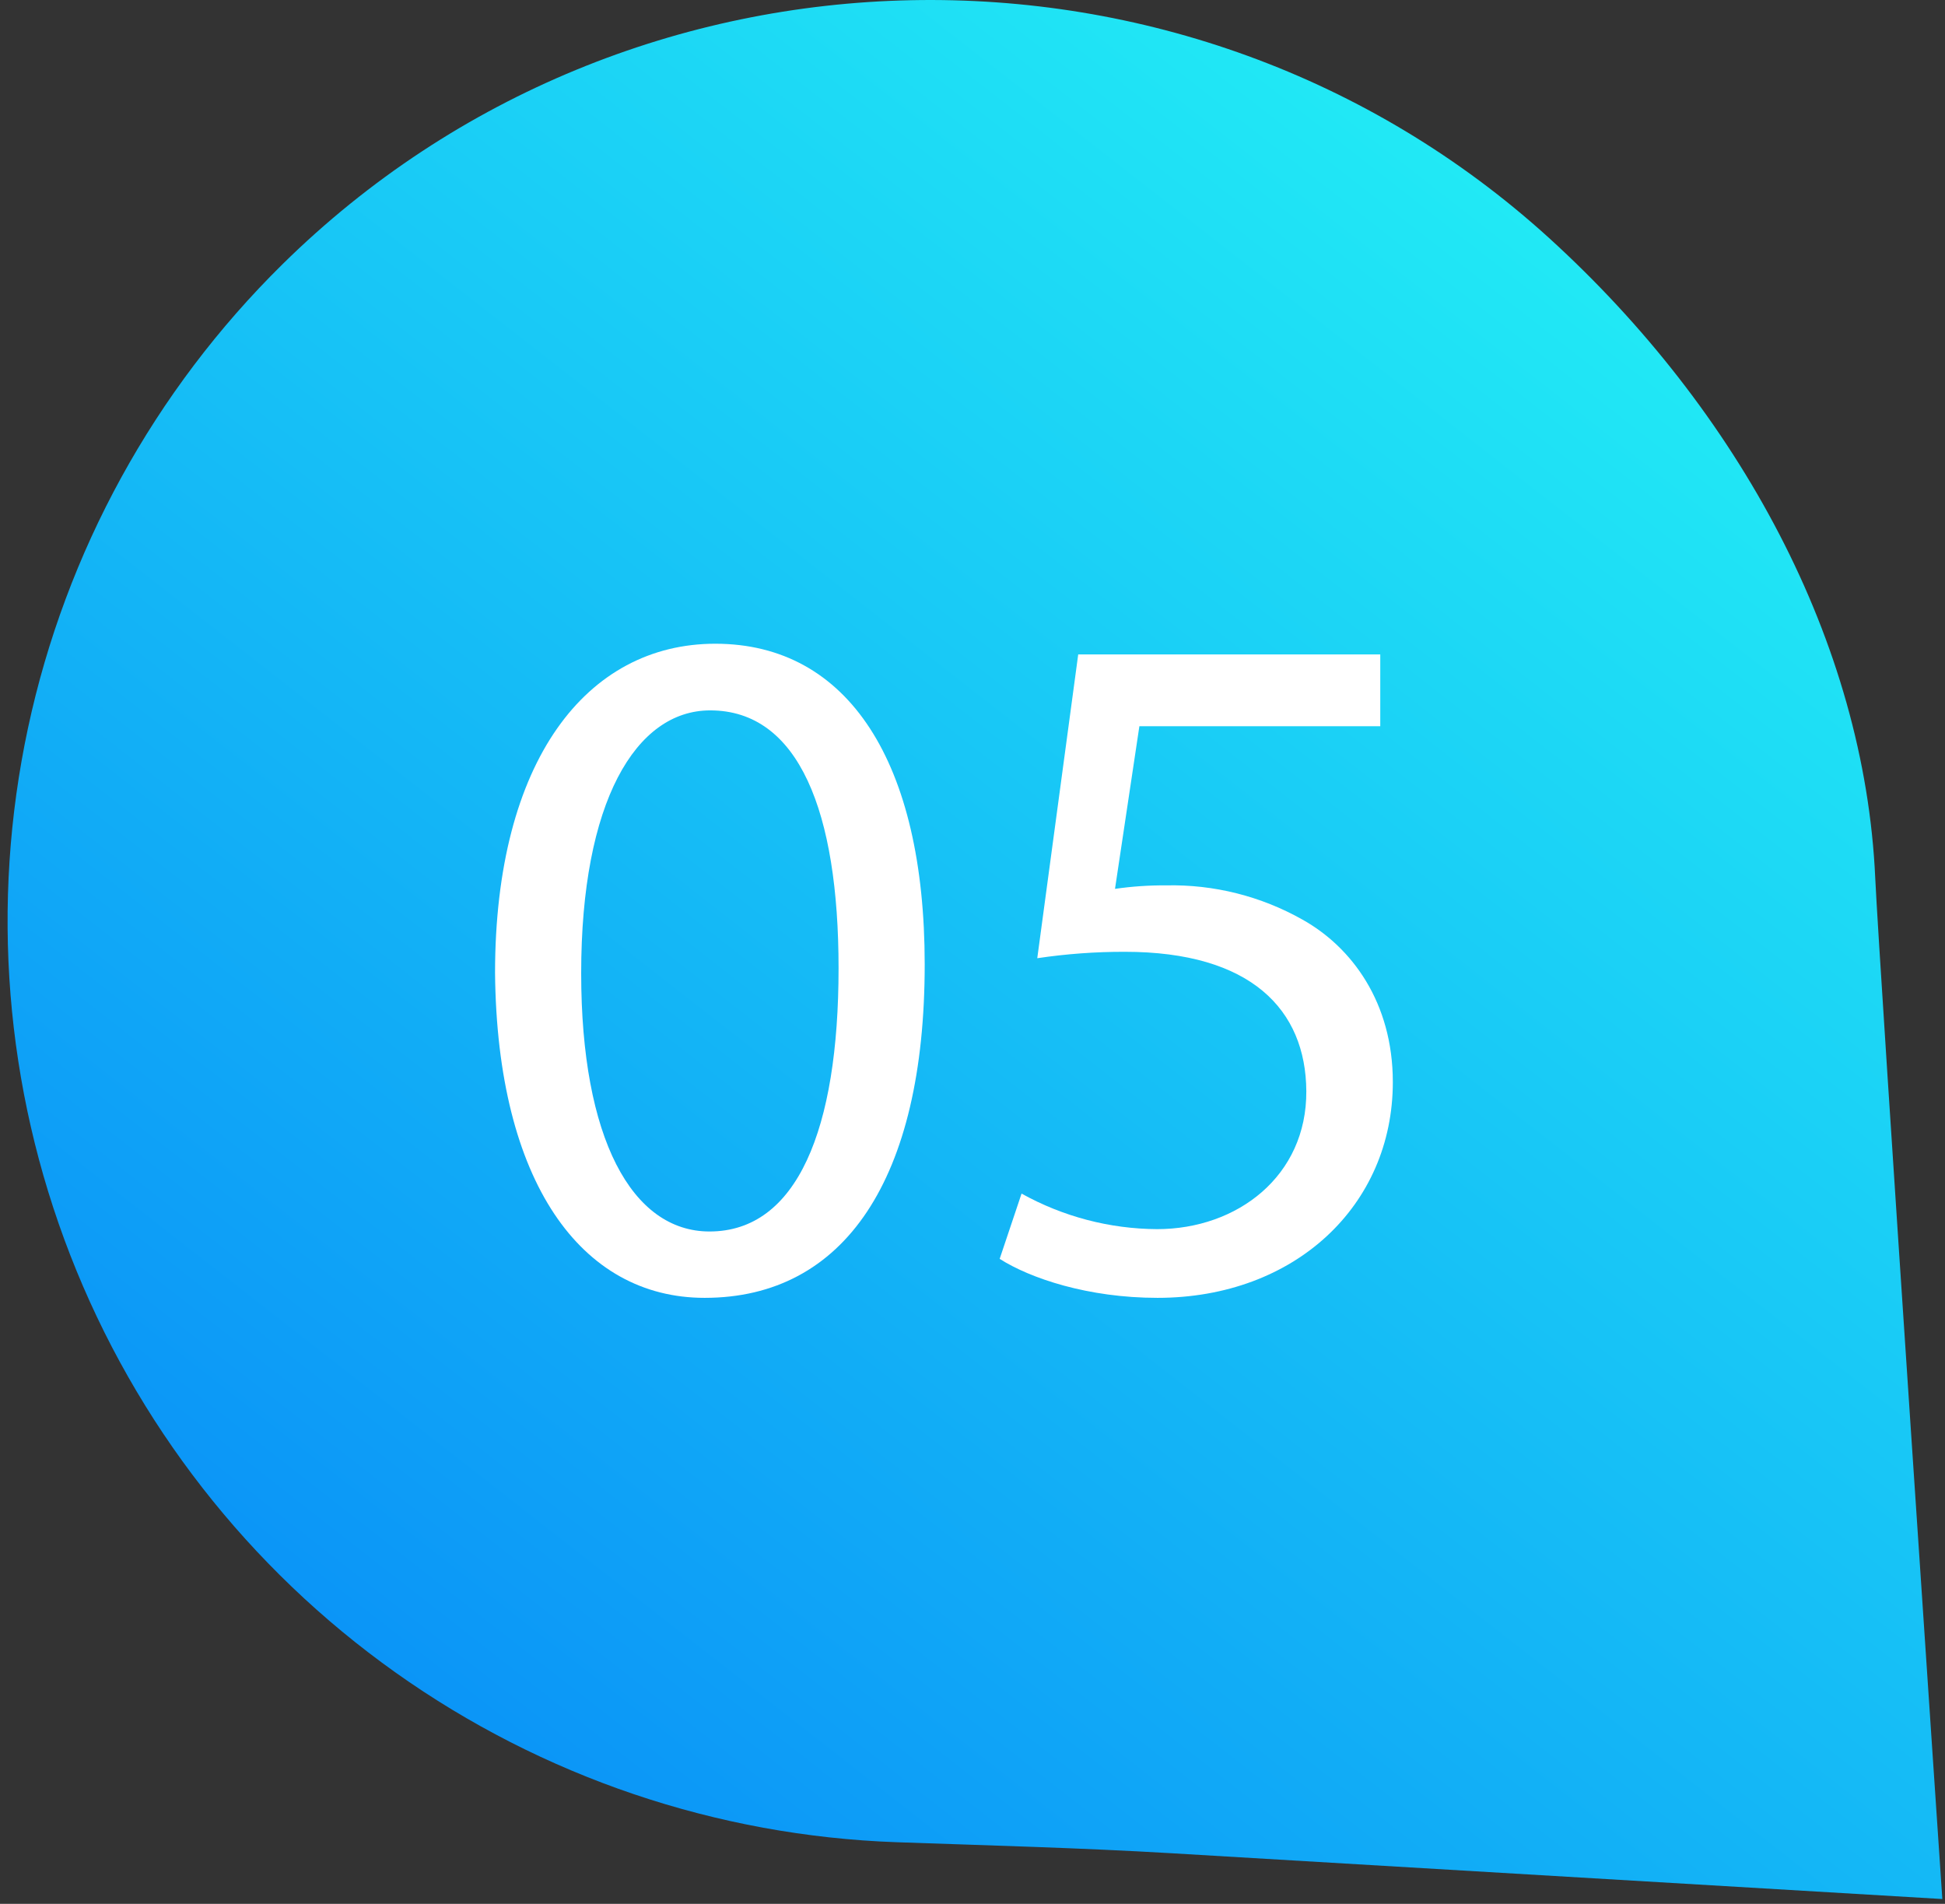 <svg width="94" height="92" viewBox="0 0 94 92" fill="none" xmlns="http://www.w3.org/2000/svg">
<rect x="0" y="0" width="94" height="92" fill="#333333" stroke="none"/>
<path d="M56.632 89.555L93.871 91.767C93.871 91.767 90.82 46.611 90.629 42.438C90.117 31.036 84.05 19.86 74.867 11.503C57.457 -4.312 30.417 -3.751 13.656 12.766C7.454 18.873 3.177 26.665 1.354 35.176C-0.469 43.688 0.242 52.548 3.399 60.66C6.556 68.772 12.02 75.782 19.117 80.822C26.214 85.863 34.633 88.714 43.332 89.022C47.773 89.178 52.204 89.294 56.632 89.555Z" fill="url(#paint0_linear_2_1724)"/>
<path d="M44.69 46.601C44.69 56.976 40.809 62.716 34.054 62.716C28.085 62.716 24.024 57.124 23.925 47.024C23.925 36.748 28.36 31.107 34.569 31.107C41.011 31.107 44.69 36.864 44.69 46.601ZM28.088 47.035C28.088 55.008 30.537 59.509 34.29 59.509C38.523 59.509 40.527 54.57 40.527 46.788C40.527 39.242 38.615 34.328 34.322 34.328C30.724 34.328 28.085 38.748 28.088 47.035Z" fill="white"/>
<path d="M66.707 35.093H55.065L53.887 42.953C54.705 42.834 55.53 42.778 56.356 42.784C58.664 42.733 60.944 43.306 62.953 44.442C65.324 45.768 67.314 48.435 67.314 52.291C67.314 58.257 62.576 62.716 55.94 62.716C52.585 62.716 49.791 61.774 48.313 60.832L49.371 57.678C51.375 58.792 53.627 59.383 55.919 59.396C59.8 59.396 63.158 56.828 63.133 52.725C63.109 48.795 60.466 45.994 54.363 45.994C52.946 45.991 51.531 46.095 50.13 46.304L52.109 31.625H66.707V35.093Z" fill="white"/>
<defs>
<linearGradient id="paint0_linear_2_1724" x1="81.443" y1="16.526" x2="26.601" y2="86.769" gradientUnits="userSpaceOnUse">
<stop stop-color="#21E9F5"/>
<stop offset="1" stop-color="#0B95F7"/>
</linearGradient>
</defs>
</svg>

